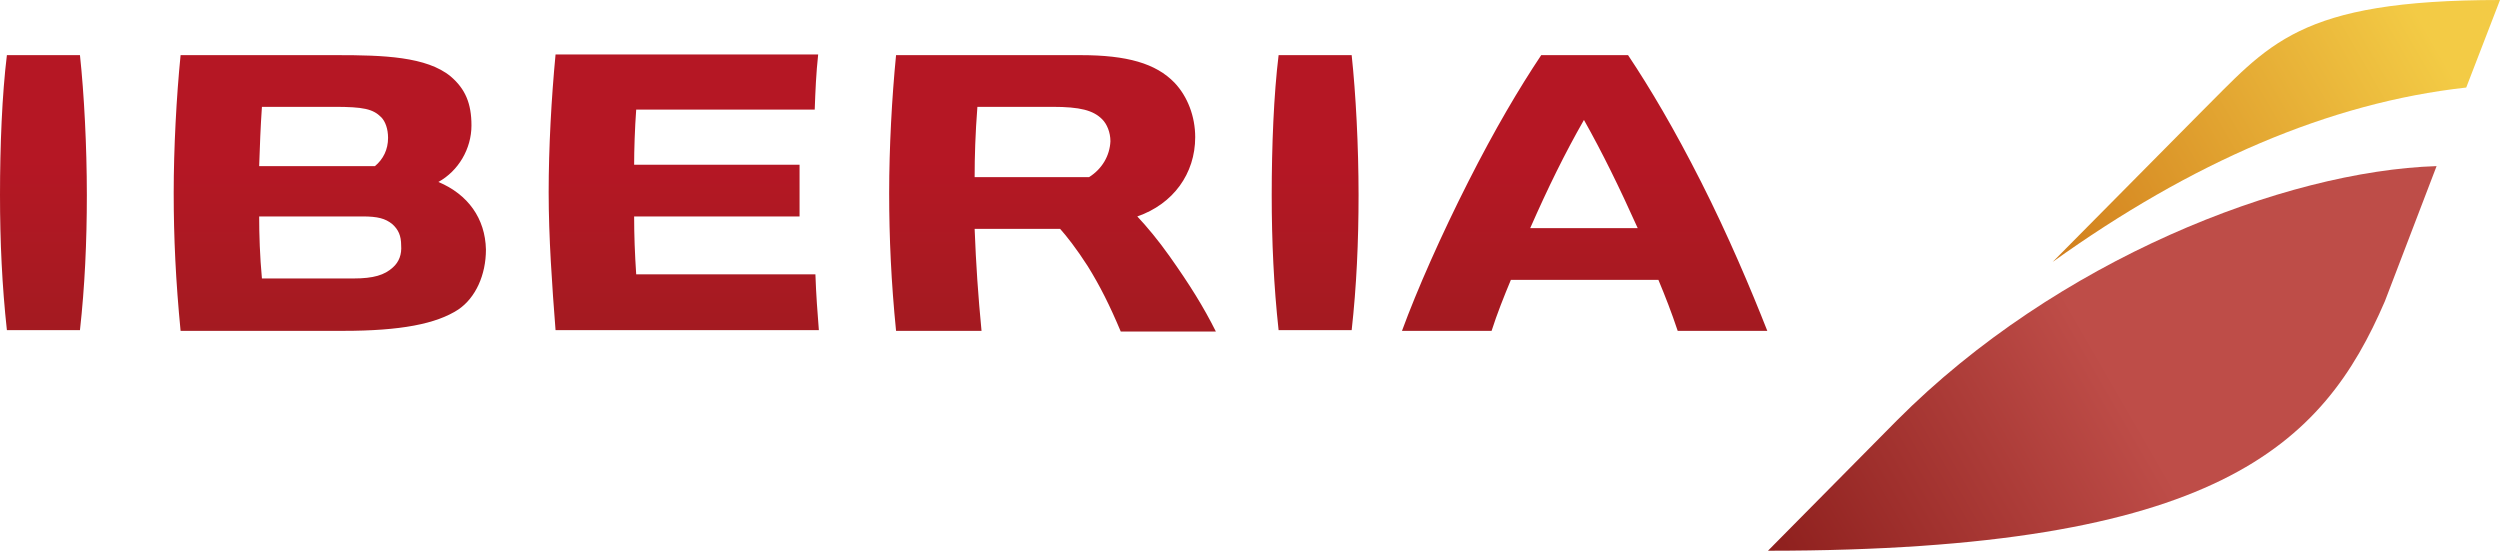 <?xml version="1.0" encoding="utf-8"?>
<!-- Generator: Adobe Illustrator 22.0.1, SVG Export Plug-In . SVG Version: 6.00 Build 0)  -->
<svg version="1.1" id="Слой_1" xmlns="http://www.w3.org/2000/svg" xmlns:xlink="http://www.w3.org/1999/xlink" x="0px" y="0px"
	 width="362.7px" height="79.9px" viewBox="0 0 362.7 79.9" style="enable-background:new 0 0 362.7 79.9;" xml:space="preserve">
<style type="text/css">
	.st0{fill:url(#SVGID_1_);}
	.st1{fill:url(#SVGID_2_);}
	.st2{fill:url(#SVGID_3_);}
</style>
<g>
	<linearGradient id="SVGID_1_" gradientUnits="userSpaceOnUse" x1="128.18" y1="79.008" x2="128.18" y2="9.231">
		<stop  offset="0" style="stop-color:#8E1F1D"/>
		<stop  offset="0.8" style="stop-color:#B51724"/>
	</linearGradient>
	<path class="st0" d="M169.7,37.2c-1.7-2.4-3.3-4.3-4.7-5.8c5.2-1.8,8.4-6.2,8.4-11.5c0-3-1.1-5.9-3-7.9c-2.7-2.8-6.9-4-13.6-4H130
		c-0.6,6.1-1,13.4-1,20c0,6.5,0.3,13,1,20h12.4c-0.5-5.2-0.8-9.6-1-14.8h12.4c0.9,1,2.4,2.9,4,5.4c1.8,2.9,3.2,5.7,4.8,9.5h13.8
		C174.6,44.5,172.6,41.3,169.7,37.2z M158,25.7h-16.6c0-3,0.1-6.3,0.4-10.2h10.9c4,0,5.9,0.5,7.2,1.8c0.7,0.7,1.2,1.9,1.2,3.2
		C161,22.6,159.9,24.5,158,25.7z M12.6,28.3c0,6.8-0.3,13.3-1,19.6H1c-0.7-6.4-1-12.9-1-19.6C0,21.2,0.3,13.7,1,8h10.6
		C12.2,13.6,12.6,21.2,12.6,28.3z M197.1,28.3c0,6.8-0.3,13.3-1,19.6h-10.6c-0.7-6.4-1-12.9-1-19.6c0-7.1,0.3-14.6,1-20.3h10.6
		C196.7,13.6,197.1,21.2,197.1,28.3z M246.8,26.4c-3.9-7.7-7.4-13.6-10.6-18.4h-12.6c-3.2,4.8-6.7,10.7-10.6,18.4
		c-3.9,7.7-7.4,15.6-9.6,21.6h13c0.8-2.5,1.8-5,2.8-7.4h21.4c1,2.4,1.9,4.7,2.8,7.4h13C254,41.9,250.7,34.1,246.8,26.4z M222,33.1
		c2.6-5.9,5-10.8,7.8-15.7c2.7,4.8,5.1,9.7,7.8,15.7H222z M63.6,26.4c2.9-1.6,4.8-4.8,4.8-8.2c0-3.2-0.9-5.3-3-7.1
		C61.9,8.2,55.6,8,48.9,8H26.2c-0.6,6-1,13.5-1,20c0,6.5,0.3,12.8,1,20h23.6c8.3,0,13.5-1,16.7-3.1c2.5-1.7,4-5,4-8.7
		C70.4,31.7,67.9,28.2,63.6,26.4z M38,15.5h10.5c4.2,0,5.6,0.3,6.8,1.5c0.6,0.6,1,1.7,1,3c0,1.7-0.7,3.1-1.9,4.1H37.6
		C37.7,21.1,37.8,18.4,38,15.5z M57,38.8c-1.2,1.1-2.8,1.6-5.7,1.6H38c-0.3-3.2-0.4-6.4-0.4-9h15c2.2,0,3.3,0.3,4.3,1.1
		c0.9,0.8,1.3,1.7,1.3,3.1C58.3,36.9,57.9,38,57,38.8z M118.8,47.9H80.6c-0.5-6.4-1-13.5-1-20c0-6.5,0.4-13.7,1-20h38.1
		c-0.3,2.8-0.4,5.2-0.5,8H92.3c-0.2,2.7-0.3,5.9-0.3,8H116v7.5H92c0,2.7,0.1,5.4,0.3,8.4h26C118.4,42.8,118.6,45.3,118.8,47.9z"/>
	<g>
		<linearGradient id="SVGID_2_" gradientUnits="userSpaceOnUse" x1="259.59" y1="85.491" x2="356.565" y2="29.502">
			<stop  offset="0" style="stop-color:#8E1F1D"/>
			<stop  offset="0.5" style="stop-color:#BE4D48"/>
		</linearGradient>
		<path class="st1" d="M275.2,61c23.2-23.3,56.3-36.2,78.3-36.9l-7.5,19.6c-9,20.9-24.3,36.2-89.5,36.2L275.2,61z"/>
		<linearGradient id="SVGID_3_" gradientUnits="userSpaceOnUse" x1="297.021" y1="36.644" x2="362.138" y2="-0.951">
			<stop  offset="0" style="stop-color:#D17E1D"/>
			<stop  offset="0.85" style="stop-color:#F3CB45"/>
		</linearGradient>
		<path class="st2" d="M297.8,38L319,16.6C329.2,6.5,333.2,0,362.7,0l-4.9,12.7C337.9,14.9,317.9,23.6,297.8,38z"/>
	</g>
</g>
</svg>
